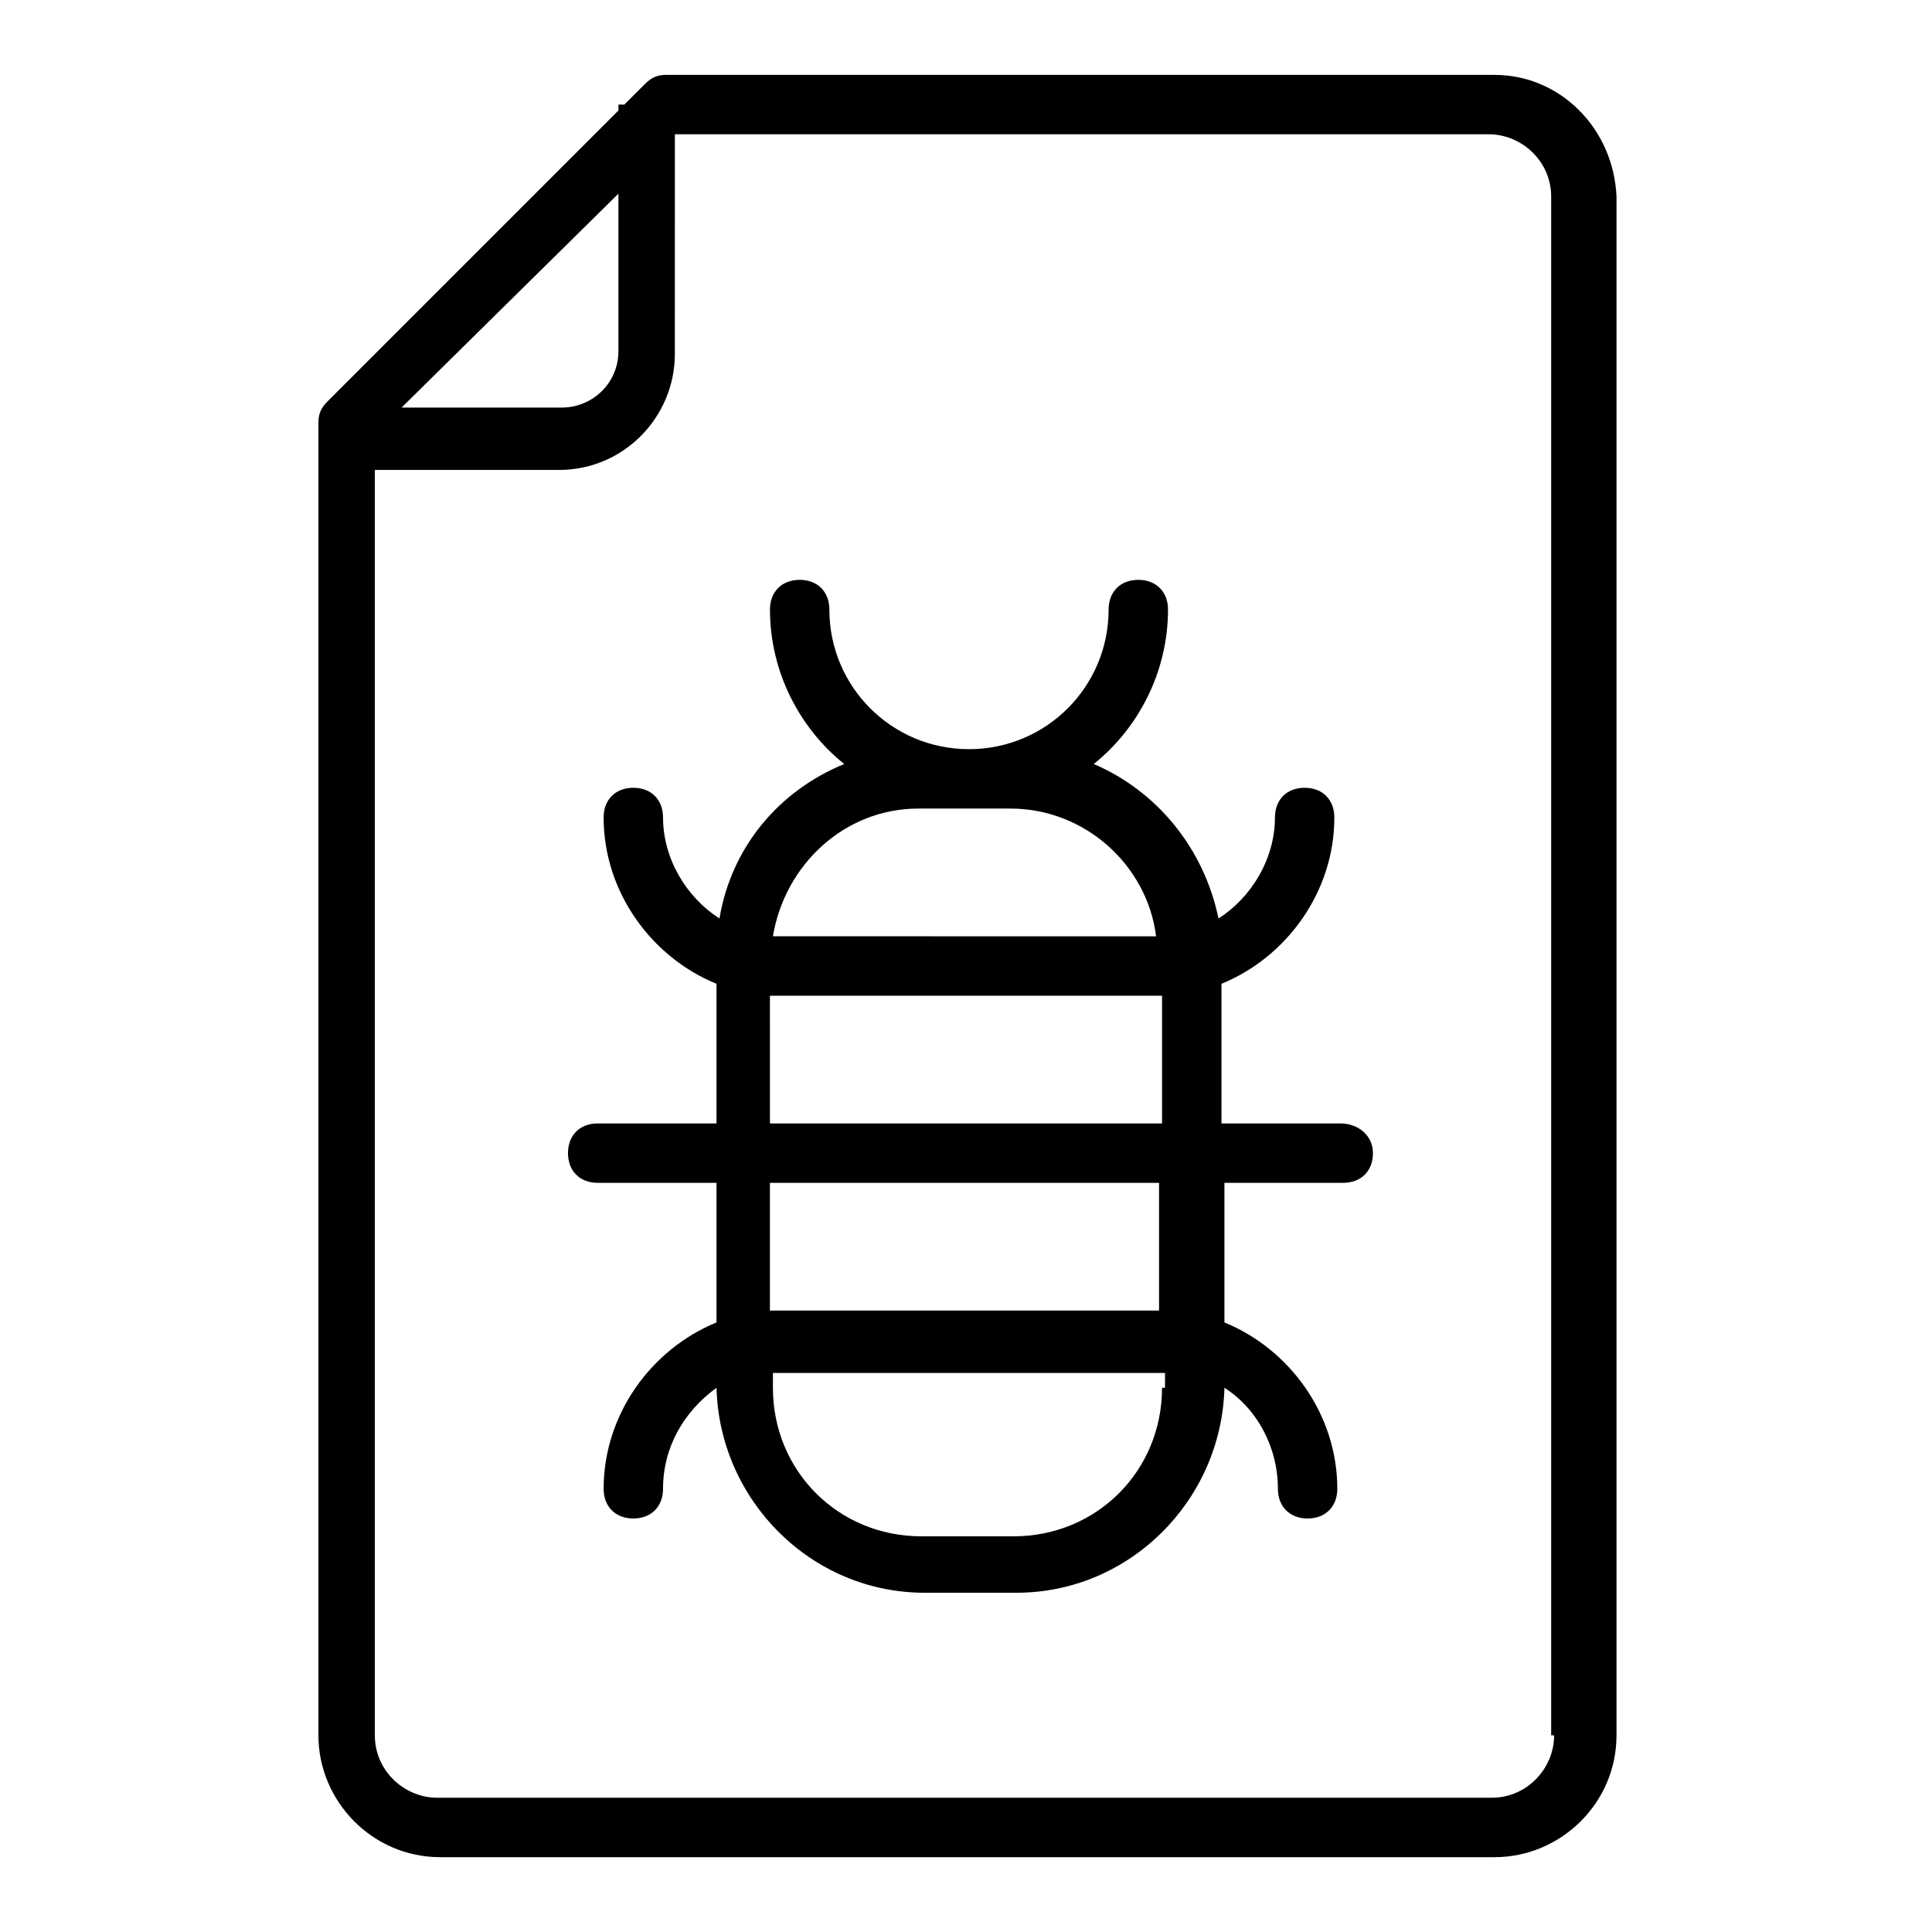 <?xml version="1.0" encoding="UTF-8"?>
<!-- The Best Svg Icon site in the world: iconSvg.co, Visit us! https://iconsvg.co -->
<svg fill="#000000" width="800px" height="800px" version="1.1" viewBox="144 144 512 512" xmlns="http://www.w3.org/2000/svg">
 <g>
  <path d="m540.12 163.84h-219.63c-2.363 0-3.938 0.789-5.512 2.363l-5.512 5.512h-1.574v1.574l-77.145 77.145c-1.574 1.574-2.363 3.148-2.363 5.512v347.95c0 17.32 14.168 32.273 32.273 32.273h279.46c17.32 0 32.273-14.168 32.273-32.273l0.004-407.77c-0.785-18.105-14.957-32.277-32.273-32.277zm-232.23 31.488v41.723c0 8.66-7.086 14.957-14.957 14.957h-42.508zm247.97 408.56c0 8.66-7.086 16.531-16.531 16.531h-279.46c-8.66 0-16.531-7.086-16.531-16.531v-335.35h48.805c17.32 0 30.699-14.168 30.699-30.699l0.004-58.254h215.7c8.66 0 16.531 7.086 16.531 16.531v407.77z"/>
  <path d="m499.19 441.72h-31.488v-37c17.32-7.086 29.914-24.402 29.914-44.082 0-4.723-3.148-7.871-7.871-7.871-4.723 0-7.871 3.148-7.871 7.871 0 11.02-6.297 21.254-14.957 26.766-3.938-18.895-16.531-33.852-33.062-40.934 11.809-9.445 19.68-24.402 19.68-40.934 0-4.723-3.148-7.871-7.871-7.871s-7.871 3.148-7.871 7.871c0 20.469-16.531 37-37 37s-37-16.531-37-37c0-4.723-3.148-7.871-7.871-7.871-4.723 0-7.871 3.148-7.871 7.871 0 16.531 7.871 31.488 19.68 40.934-17.32 7.086-29.914 22.043-33.062 40.934-8.66-5.512-14.957-15.742-14.957-26.766 0-4.723-3.148-7.871-7.871-7.871-4.723 0-7.871 3.148-7.871 7.871 0 19.68 12.594 37 29.914 44.082v37h-31.488c-4.723 0-7.871 3.148-7.871 7.871s3.148 7.871 7.871 7.871h31.488v37c-17.32 7.086-29.914 24.402-29.914 44.082 0 4.723 3.148 7.871 7.871 7.871 4.723 0 7.871-3.148 7.871-7.871 0-11.02 5.512-20.469 14.168-26.766 0.789 29.914 25.191 54.316 55.105 54.316h24.402c29.914 0 54.316-24.402 55.105-54.316 8.66 5.512 14.168 15.742 14.168 26.766 0 4.723 3.148 7.871 7.871 7.871s7.871-3.148 7.871-7.871c0-19.68-12.594-37-29.914-44.082v-37h31.488c4.723 0 7.871-3.148 7.871-7.871s-3.934-7.871-8.656-7.871zm-111.79-83.441h24.402c19.68 0 36.211 14.957 38.574 33.852h-1.574l-98.398-0.004h-1.574c3.148-18.891 18.891-33.848 38.57-33.848zm-39.359 49.594h2.363 99.188 2.363v33.852l-103.91-0.004zm103.91 103.91c0 22.043-17.32 39.359-39.359 39.359h-24.402c-22.043 0-39.359-17.32-39.359-39.359v-3.938h2.363 99.188 2.363l-0.004 3.938zm0-20.469h-2.363-99.184-2.363v-33.852h103.12v33.852z"/>
 </g>
</svg>